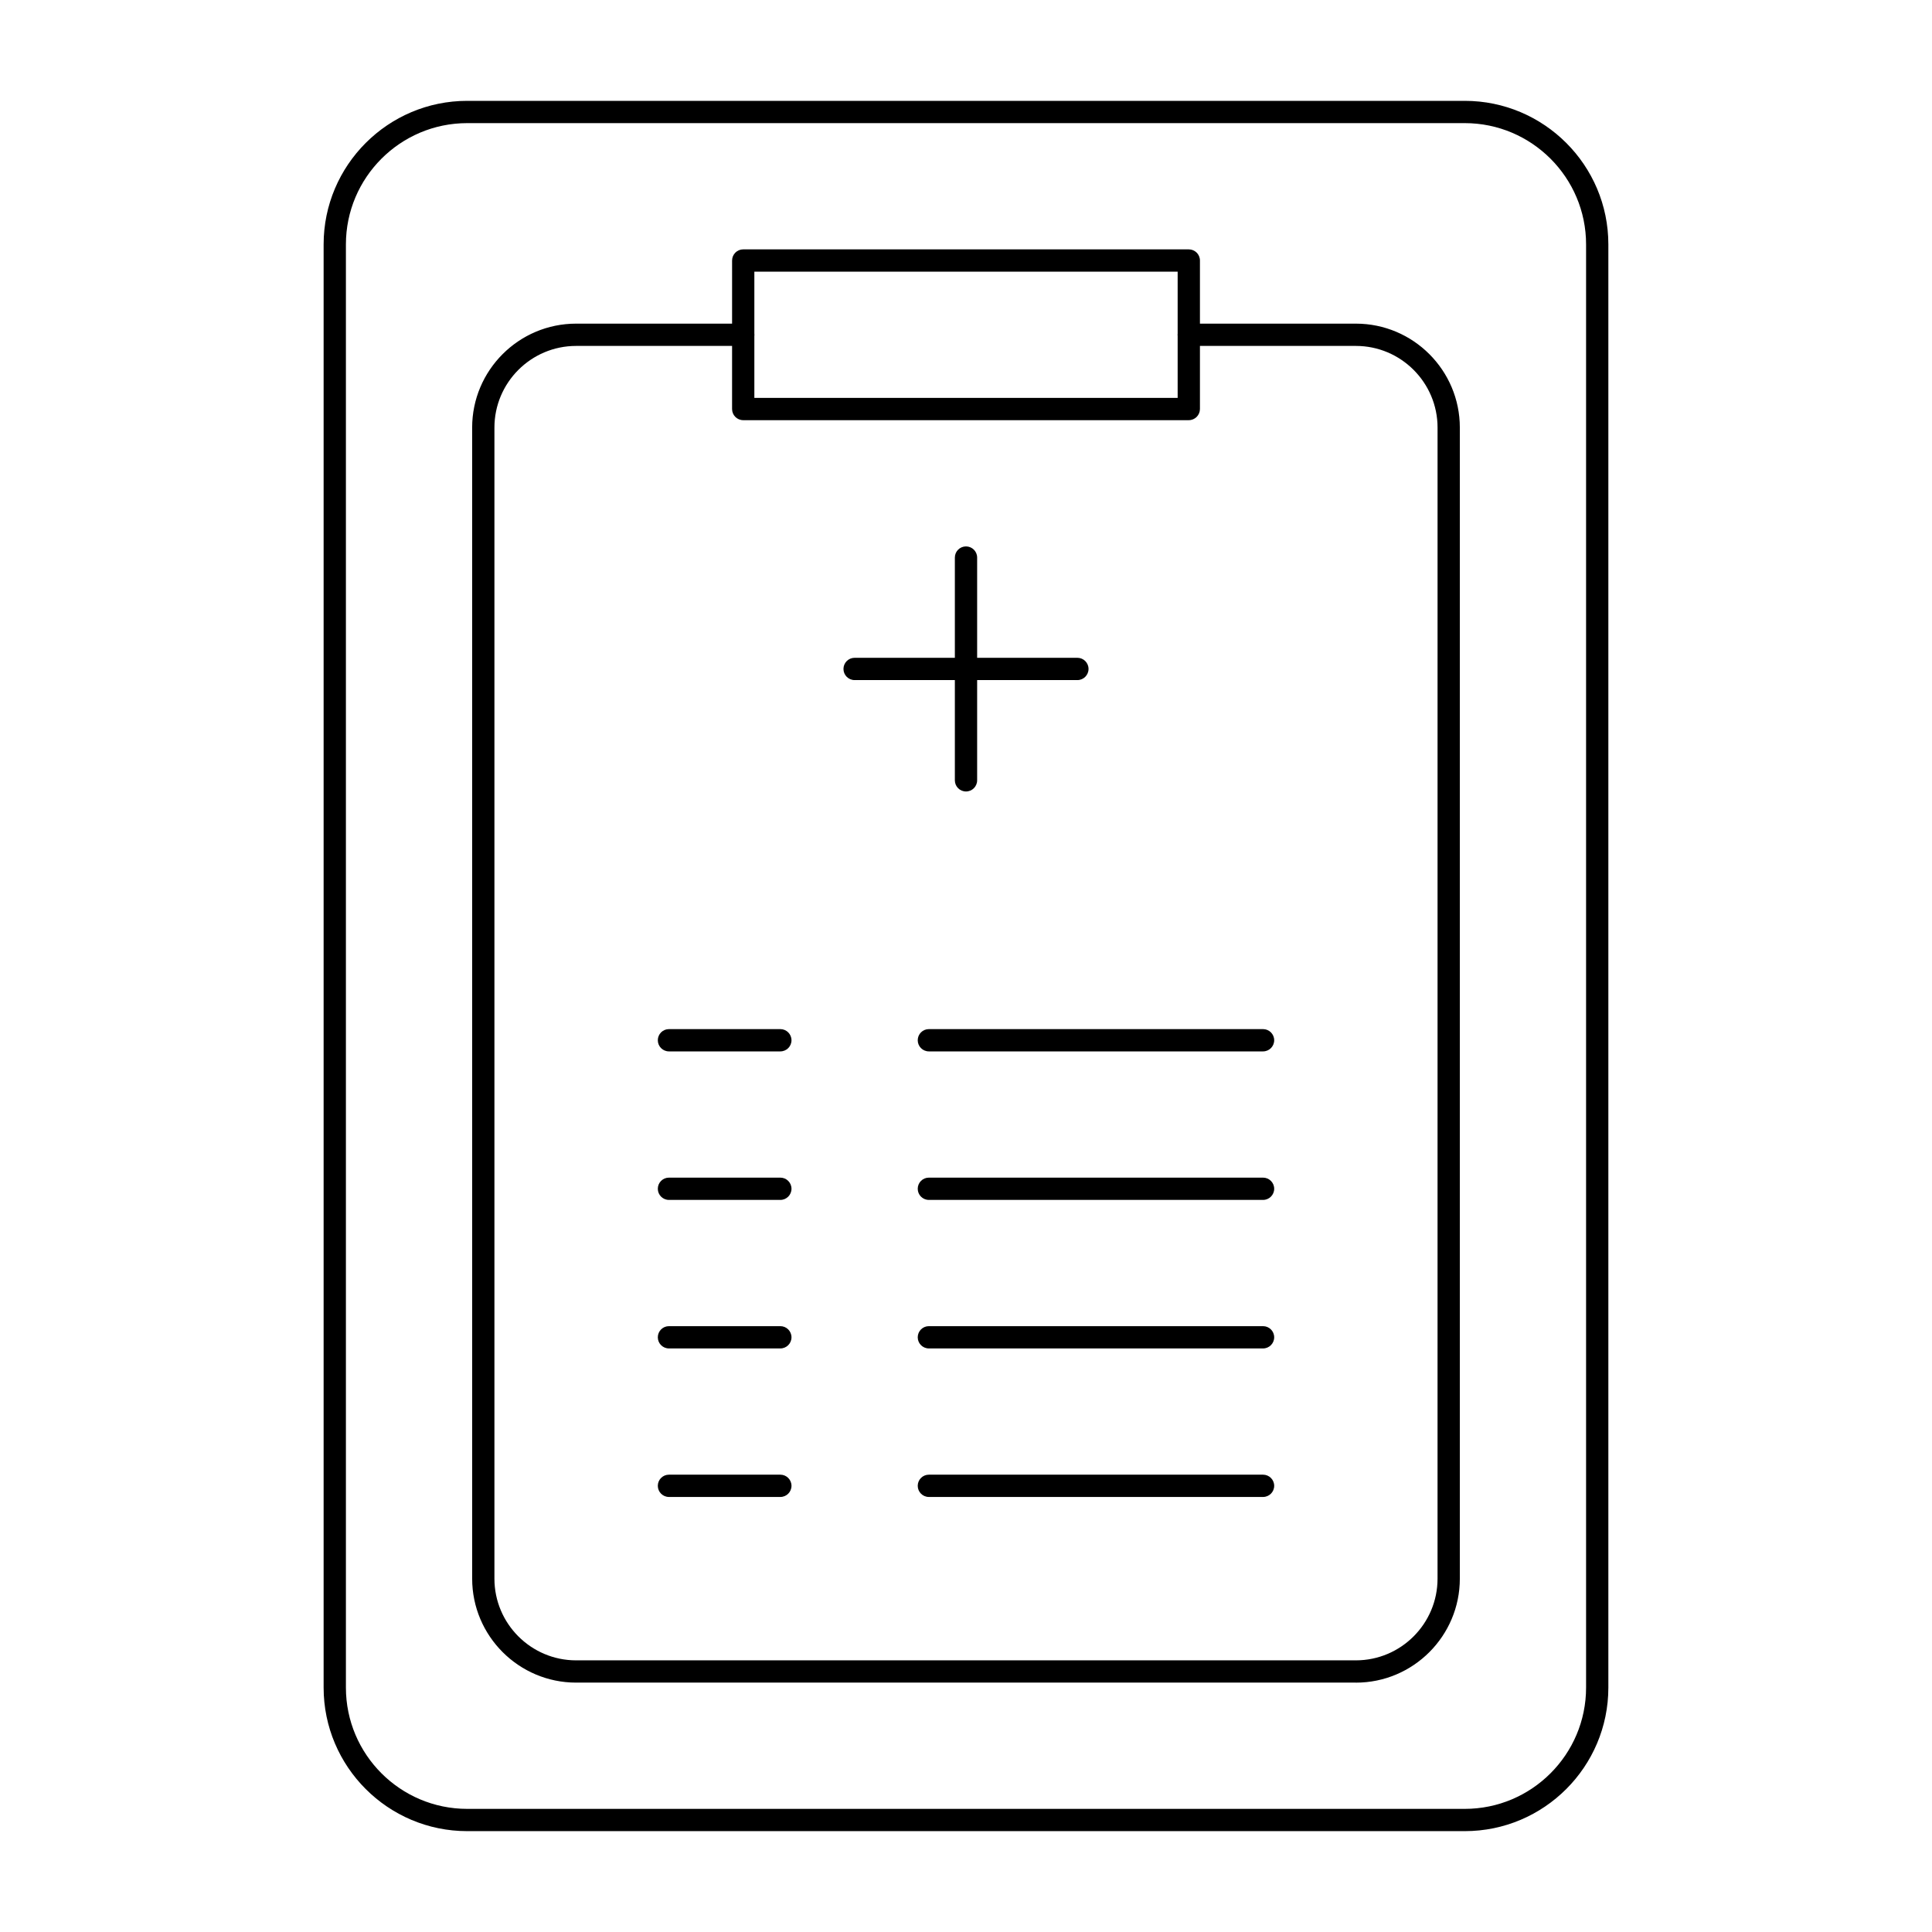 <?xml version="1.0" encoding="UTF-8"?>
<!-- Uploaded to: SVG Repo, www.svgrepo.com, Generator: SVG Repo Mixer Tools -->
<svg fill="#000000" width="800px" height="800px" version="1.1" viewBox="144 144 512 512" xmlns="http://www.w3.org/2000/svg">
 <g>
  <path d="m532.18 629.27h-264.37c-20.977 0-38.047-17.066-38.047-38.047v-382.45c0-20.98 17.07-38.047 38.047-38.047h264.37c20.984 0 38.051 17.066 38.051 38.047v382.45c0 20.98-17.066 38.047-38.047 38.047zm-264.37-452.64c-17.723 0-32.141 14.422-32.141 32.145v382.45c0 17.727 14.418 32.145 32.141 32.145h264.37c17.727 0 32.148-14.418 32.148-32.145v-382.45c0-17.723-14.422-32.145-32.145-32.145z"/>
  <path d="m503.32 589.91h-206.64c-15.191 0-27.551-12.359-27.551-27.551l-0.004-305.04c0-15.191 12.359-27.551 27.551-27.551h44.281c1.629 0 2.953 1.32 2.953 2.953 0 1.629-1.32 2.953-2.953 2.953h-44.281c-11.938 0-21.648 9.711-21.648 21.648v305.04c0 11.938 9.711 21.648 21.648 21.648h206.64c11.938 0 21.648-9.711 21.648-21.648l0.004-305.04c0-11.938-9.711-21.648-21.648-21.648h-44.281c-1.629 0-2.953-1.32-2.953-2.953 0-1.629 1.32-2.953 2.953-2.953h44.281c15.191 0 27.551 12.359 27.551 27.551v305.04c0 15.199-12.359 27.559-27.551 27.559z"/>
  <path d="m400 353.75c-1.629 0-2.953-1.32-2.953-2.953v-59.039c0-1.629 1.32-2.953 2.953-2.953 1.629 0 2.953 1.32 2.953 2.953v59.039c-0.004 1.633-1.324 2.953-2.953 2.953z"/>
  <path d="m429.52 324.23h-59.039c-1.629 0-2.953-1.32-2.953-2.953 0-1.629 1.32-2.953 2.953-2.953h59.039c1.629 0 2.953 1.32 2.953 2.953-0.004 1.633-1.324 2.953-2.953 2.953z"/>
  <path d="m459.04 255.35h-118.08c-1.629 0-2.953-1.32-2.953-2.953l0.004-39.359c0-1.629 1.32-2.953 2.953-2.953h118.08c1.629 0 2.953 1.32 2.953 2.953v39.359c-0.004 1.629-1.328 2.953-2.957 2.953zm-115.13-5.906h112.18v-33.457h-112.18z"/>
  <path d="m350.8 461.99h-29.52c-1.629 0-2.953-1.32-2.953-2.953 0-1.629 1.32-2.953 2.953-2.953h29.52c1.629 0 2.953 1.32 2.953 2.953 0 1.629-1.32 2.953-2.953 2.953z"/>
  <path d="m478.72 461.99h-88.559c-1.629 0-2.953-1.32-2.953-2.953 0-1.629 1.32-2.953 2.953-2.953h88.559c1.629 0 2.953 1.32 2.953 2.953 0 1.629-1.324 2.953-2.953 2.953z"/>
  <path d="m350.8 422.63h-29.52c-1.629 0-2.953-1.32-2.953-2.953 0-1.629 1.32-2.953 2.953-2.953h29.52c1.629 0 2.953 1.32 2.953 2.953 0 1.633-1.32 2.953-2.953 2.953z"/>
  <path d="m478.72 422.63h-88.559c-1.629 0-2.953-1.32-2.953-2.953 0-1.629 1.32-2.953 2.953-2.953h88.559c1.629 0 2.953 1.32 2.953 2.953 0 1.633-1.324 2.953-2.953 2.953z"/>
  <path d="m350.8 501.35h-29.52c-1.629 0-2.953-1.32-2.953-2.953 0-1.629 1.32-2.953 2.953-2.953h29.52c1.629 0 2.953 1.32 2.953 2.953 0 1.633-1.32 2.953-2.953 2.953z"/>
  <path d="m478.72 501.35h-88.559c-1.629 0-2.953-1.32-2.953-2.953 0-1.629 1.32-2.953 2.953-2.953h88.559c1.629 0 2.953 1.32 2.953 2.953 0 1.633-1.324 2.953-2.953 2.953z"/>
  <path d="m350.8 540.71h-29.52c-1.629 0-2.953-1.32-2.953-2.953 0-1.629 1.32-2.953 2.953-2.953h29.52c1.629 0 2.953 1.32 2.953 2.953 0 1.633-1.32 2.953-2.953 2.953z"/>
  <path d="m478.72 540.71h-88.559c-1.629 0-2.953-1.32-2.953-2.953 0-1.629 1.32-2.953 2.953-2.953h88.559c1.629 0 2.953 1.32 2.953 2.953 0 1.633-1.324 2.953-2.953 2.953z"/>
 </g>
</svg>